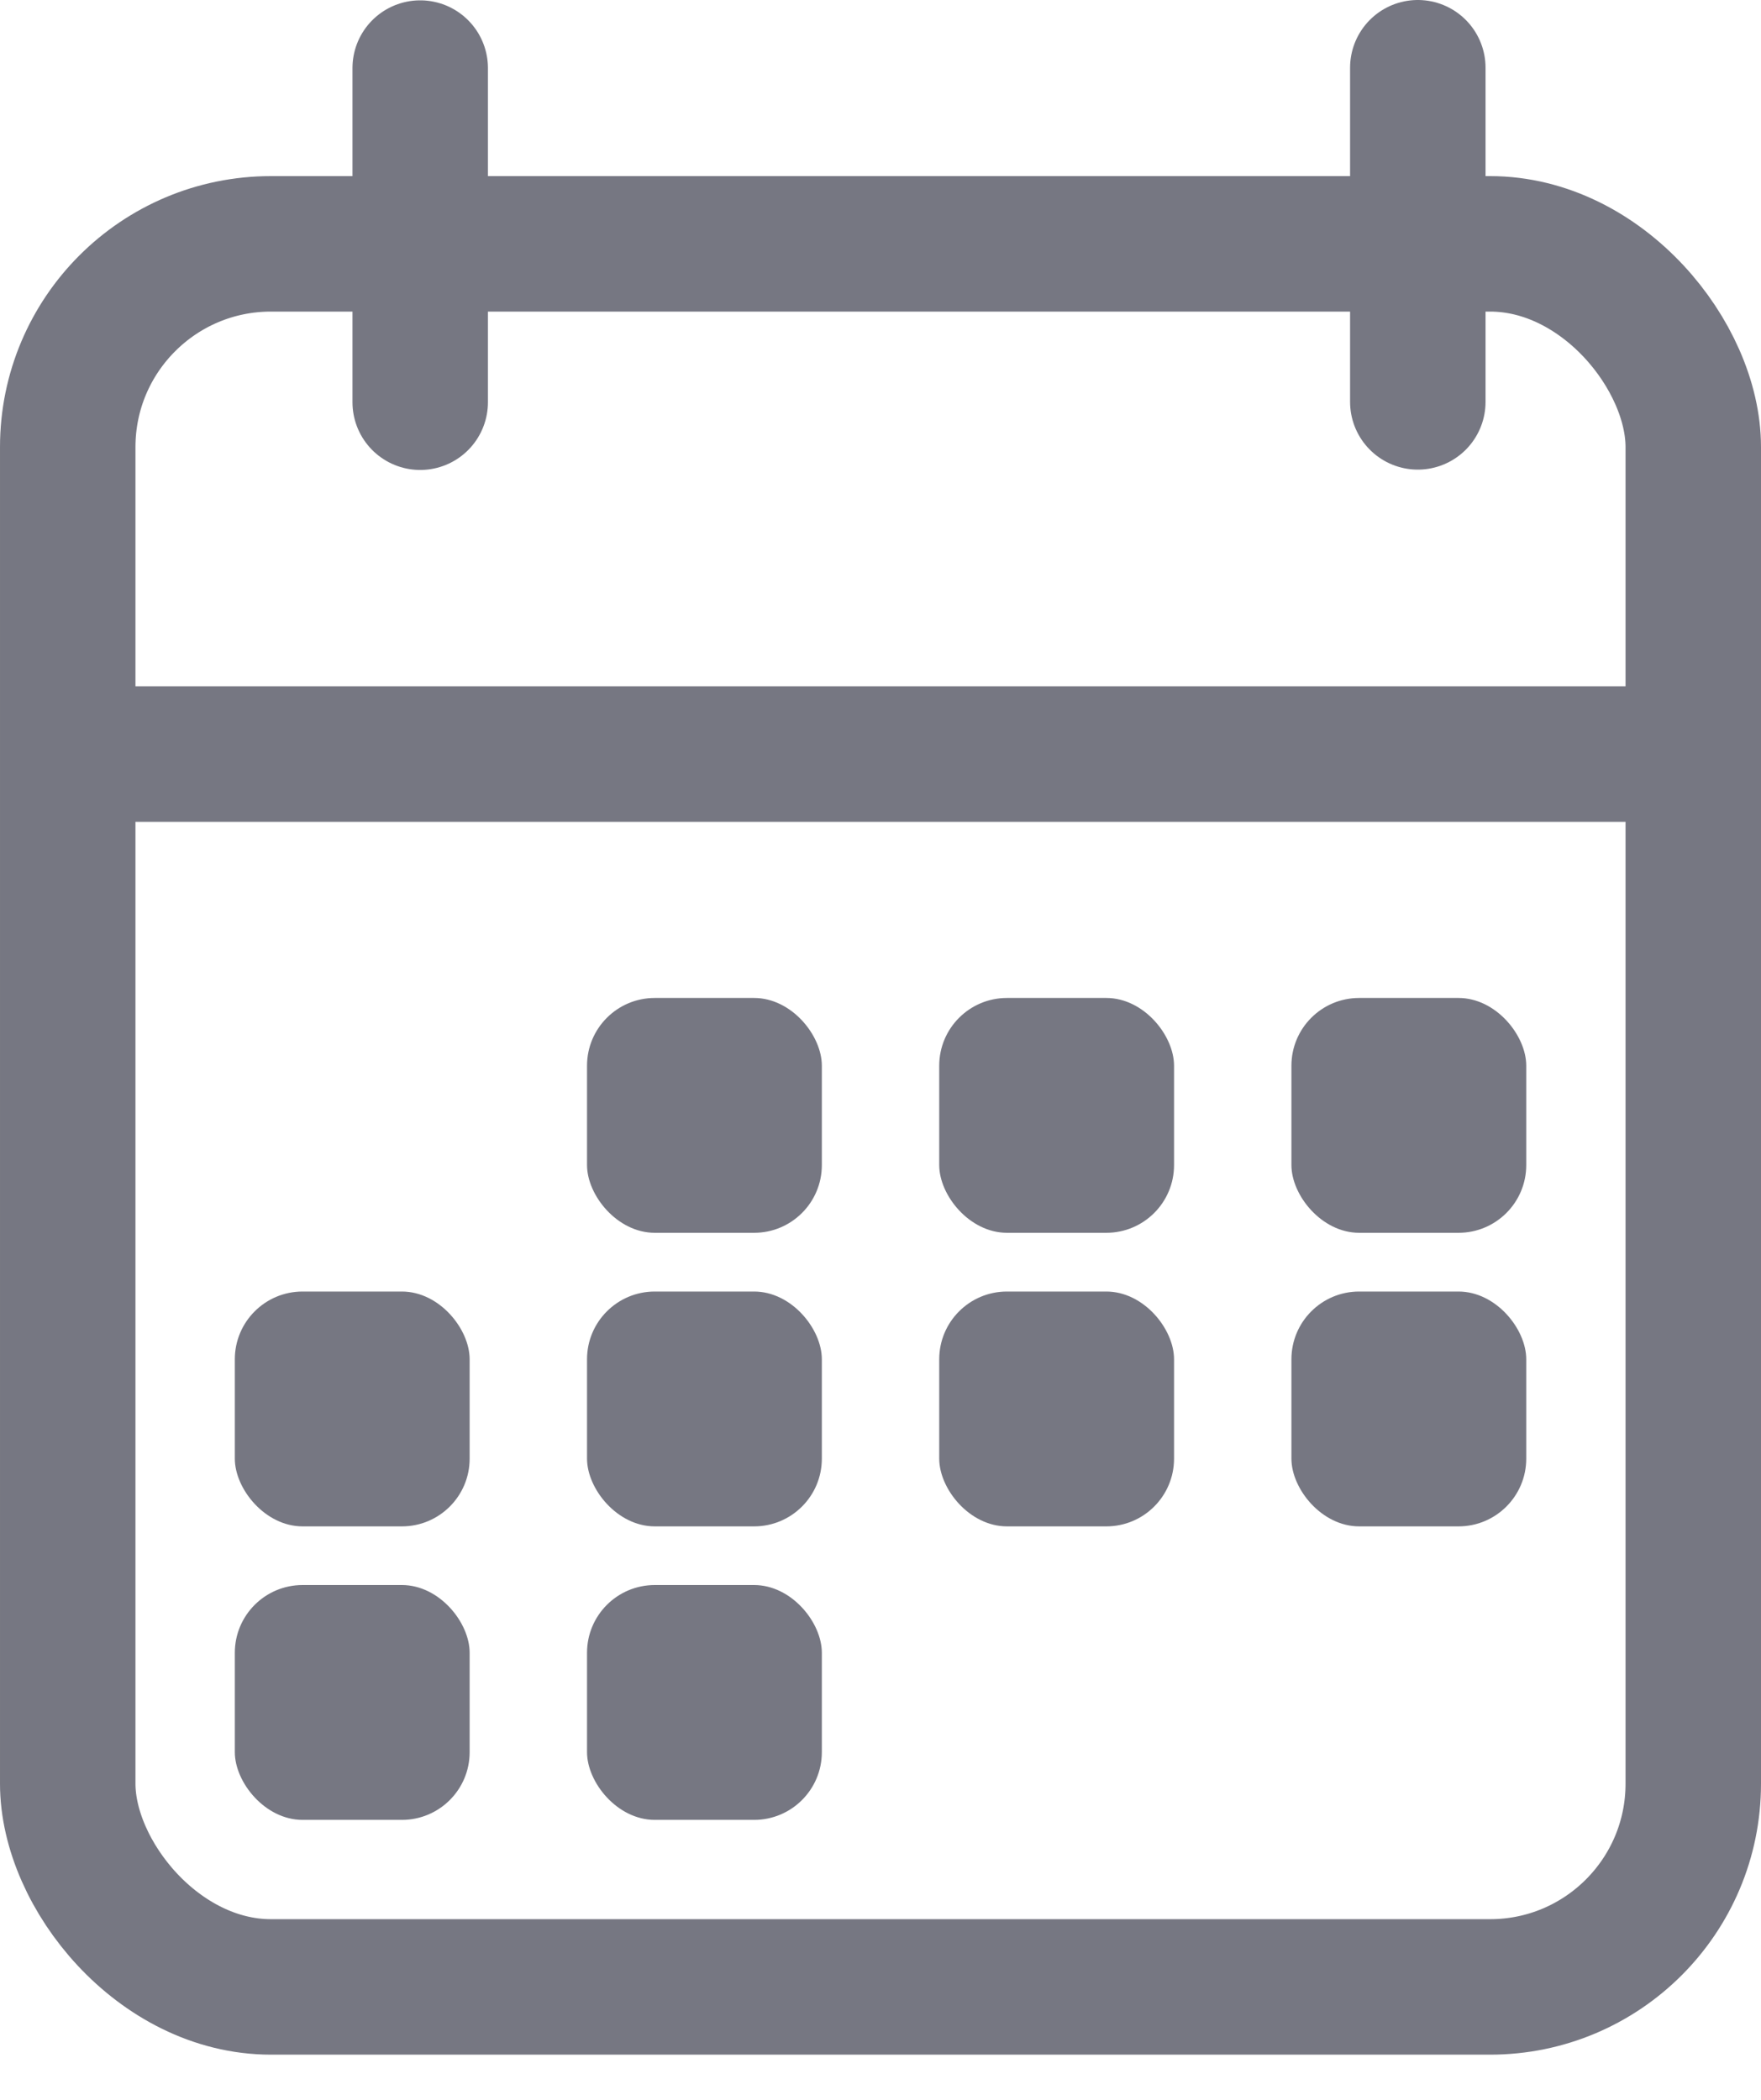 <svg width="26" height="31" viewBox="0 0 26 31" fill="none" xmlns="http://www.w3.org/2000/svg">
<rect x="1" y="3.6" width="24" height="25.733" rx="3" stroke="#767782" stroke-width="2"/>
<line x1="0.867" y1="11.133" x2="25.133" y2="11.133" stroke="#767782" stroke-width="2"/>
<line x1="6.204" y1="1.005" x2="6.204" y2="5.938" stroke="#767782" stroke-width="2" stroke-linecap="round"/>
<line x1="20.933" y1="1" x2="20.933" y2="5.933" stroke="#767782" stroke-width="2" stroke-linecap="round"/>
<rect x="8.667" y="14.733" width="3.467" height="3.467" rx="1" fill="#767782"/>
<rect x="3.467" y="19.067" width="3.467" height="3.467" rx="1" fill="#767782"/>
<rect x="8.667" y="19.067" width="3.467" height="3.467" rx="1" fill="#767782"/>
<rect x="13.867" y="19.067" width="3.467" height="3.467" rx="1" fill="#767782"/>
<rect x="19.067" y="19.067" width="3.467" height="3.467" rx="1" fill="#767782"/>
<rect x="8.667" y="23.4" width="3.467" height="3.467" rx="1" fill="#767782"/>
<rect x="3.467" y="23.4" width="3.467" height="3.467" rx="1" fill="#767782"/>
<rect x="13.867" y="14.733" width="3.467" height="3.467" rx="1" fill="#767782"/>
<rect x="19.067" y="14.733" width="3.467" height="3.467" rx="1" fill="#767782"/>
</svg>
